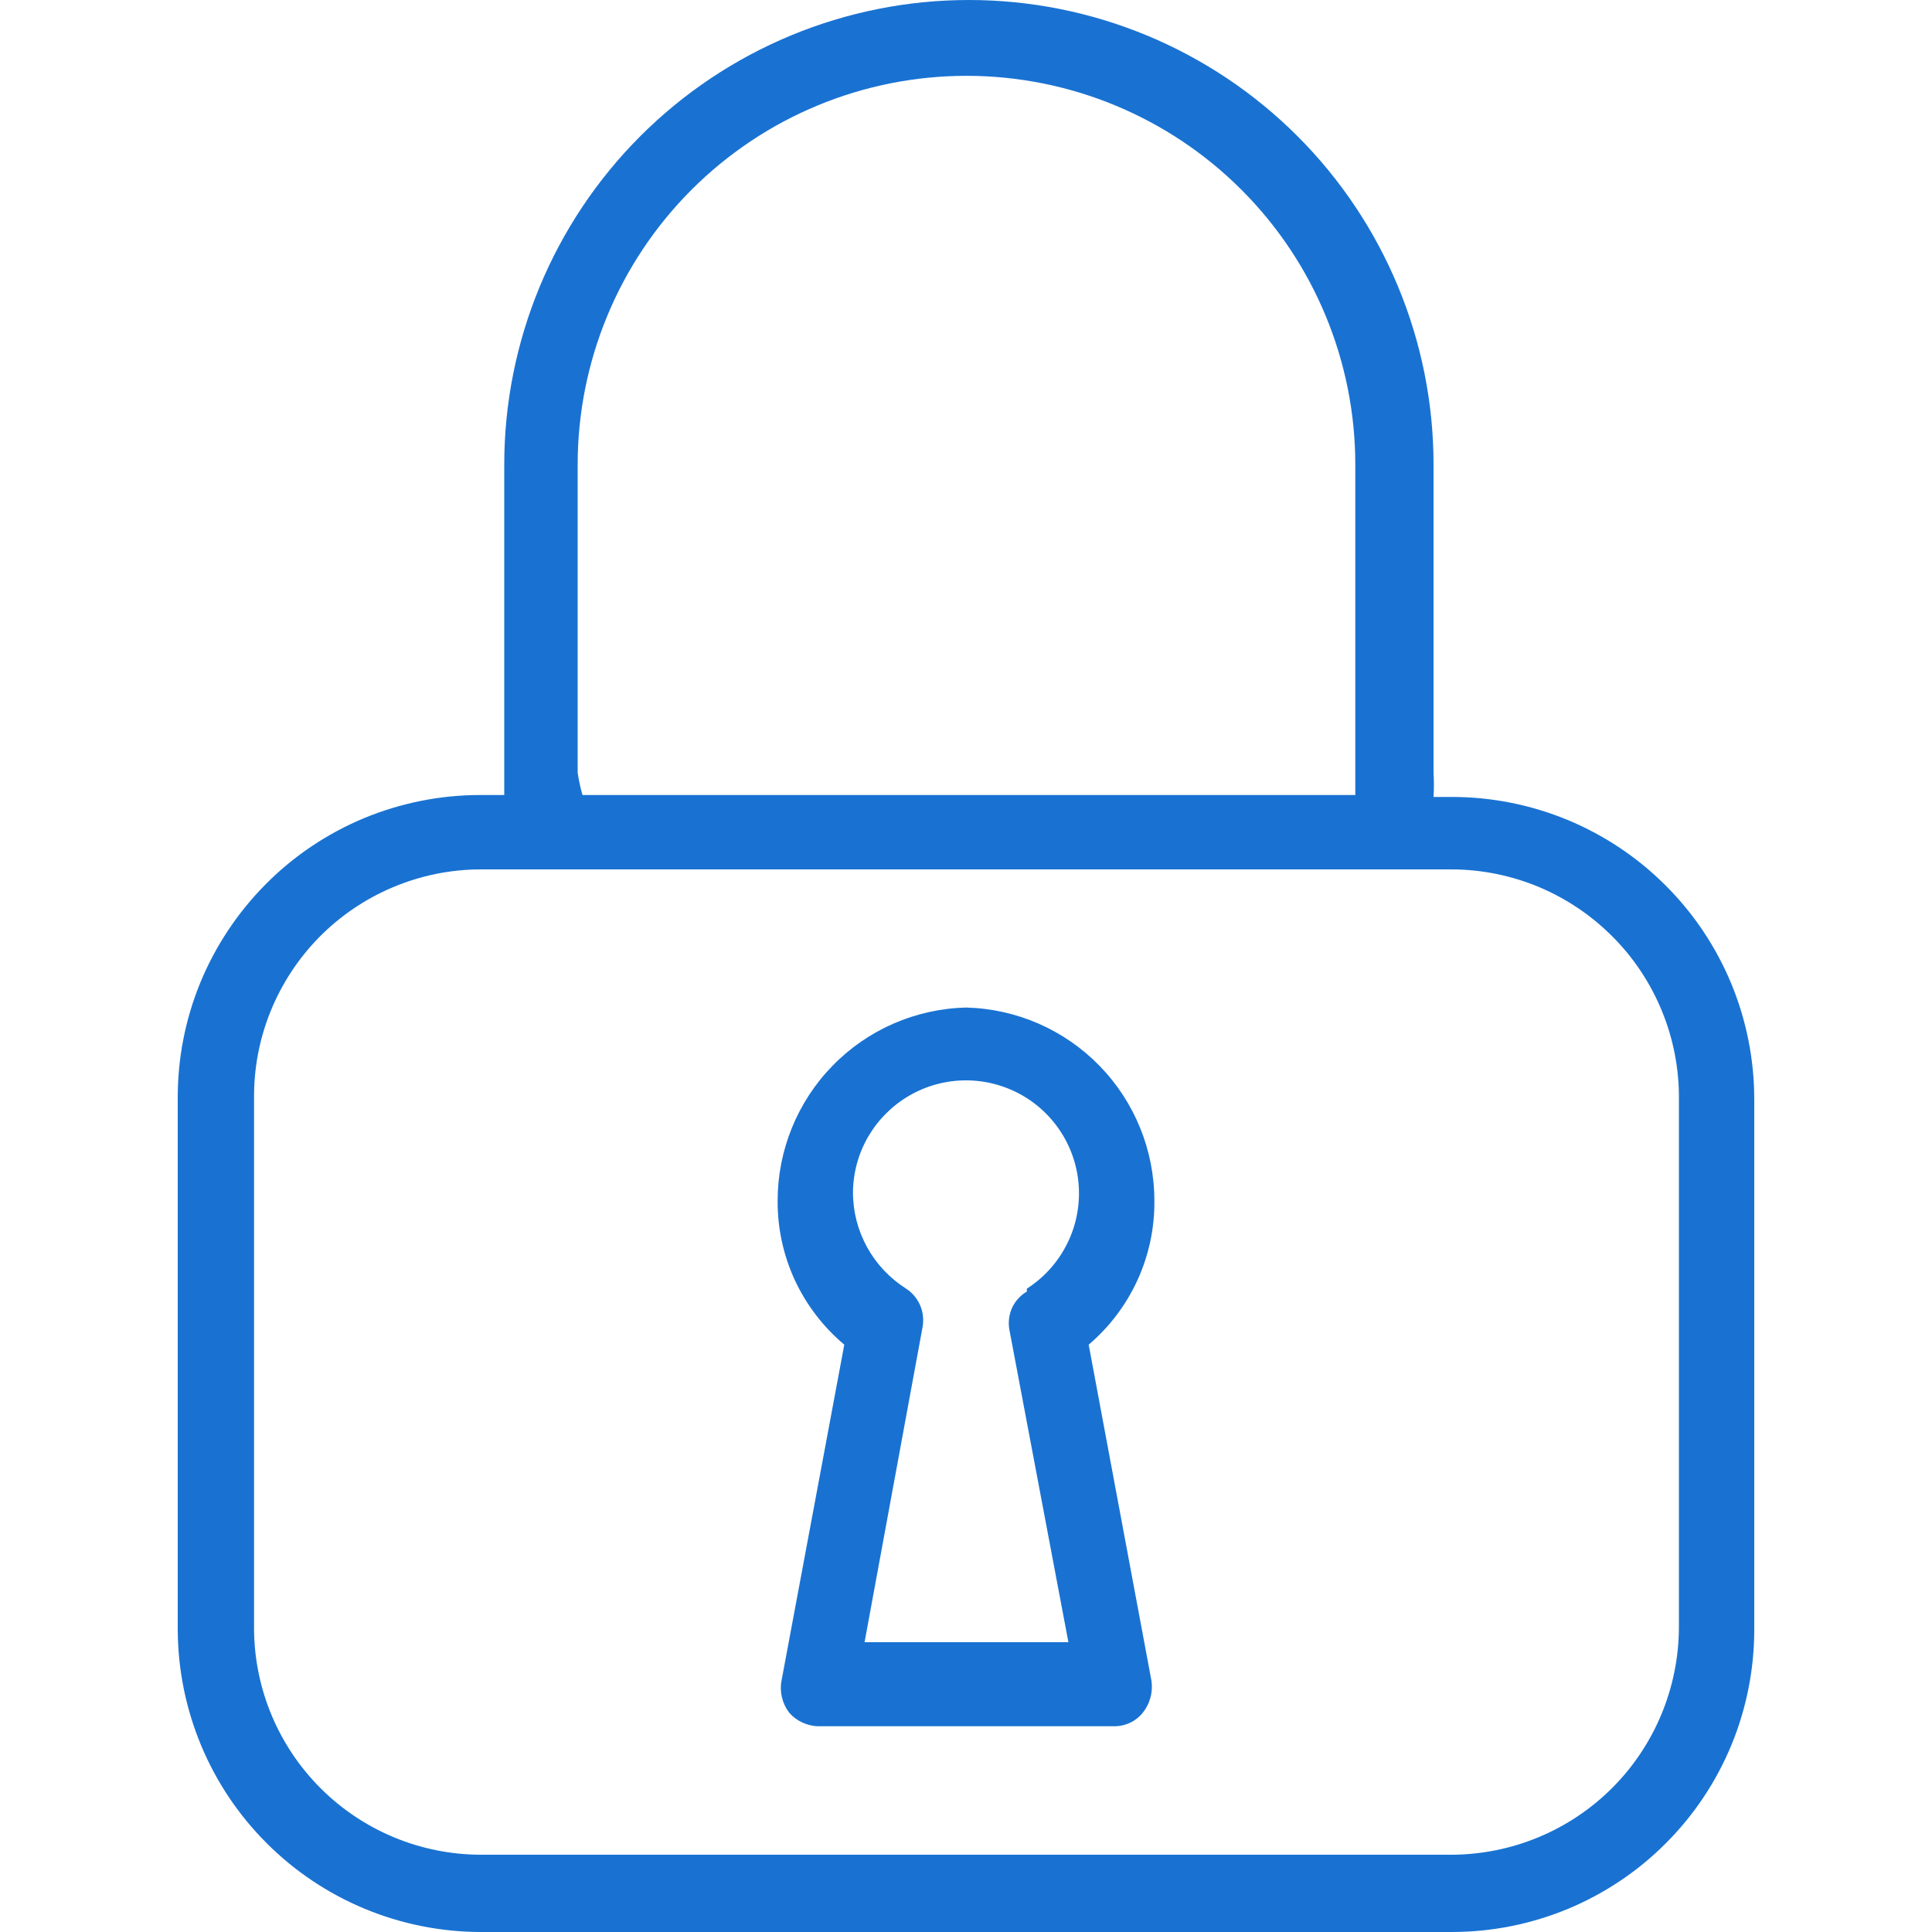 <?xml version="1.0" encoding="utf-8"?>
<svg xmlns="http://www.w3.org/2000/svg" width="20" height="20" viewBox="0 0 20 20" fill="none">
<path fill-rule="evenodd" clip-rule="evenodd" d="M14.84 8.25H15.03C15.441 8.25 15.848 8.331 16.228 8.488C16.608 8.646 16.953 8.876 17.243 9.167C17.534 9.457 17.764 9.802 17.922 10.182C18.079 10.562 18.16 10.969 18.16 11.38V16.87C18.16 17.281 18.079 17.688 17.922 18.068C17.764 18.448 17.534 18.793 17.243 19.083C16.953 19.374 16.608 19.604 16.228 19.762C15.848 19.919 15.441 20 15.03 20H4.97C4.141 19.997 3.346 19.667 2.76 19.08C2.173 18.494 1.843 17.699 1.84 16.87V11.38C1.837 10.967 1.916 10.558 2.072 10.176C2.229 9.794 2.459 9.447 2.75 9.154C3.04 8.861 3.386 8.629 3.767 8.47C4.149 8.312 4.557 8.23 4.97 8.23H5.22V8V4.81C5.22 3.534 5.727 2.311 6.629 1.409C7.531 0.507 8.754 0 10.03 0C11.306 0 12.529 0.507 13.431 1.409C14.333 2.311 14.84 3.534 14.84 4.81V8C14.845 8.083 14.845 8.167 14.84 8.25ZM5.98 4.81V8C5.992 8.078 6.008 8.154 6.03 8.23H14.03V8V4.81C14.03 3.743 13.606 2.719 12.851 1.964C12.096 1.209 11.072 0.785 10.005 0.785C8.937 0.785 7.914 1.209 7.159 1.964C6.404 2.719 5.98 3.743 5.98 4.81ZM17.38 16.85V11.38C17.383 11.069 17.324 10.761 17.207 10.473C17.09 10.185 16.918 9.923 16.699 9.702C16.481 9.481 16.221 9.305 15.935 9.184C15.648 9.064 15.341 9.001 15.03 9H4.97C4.66 9.001 4.353 9.064 4.067 9.185C3.781 9.305 3.522 9.481 3.304 9.702C3.086 9.924 2.915 10.186 2.799 10.474C2.683 10.762 2.626 11.07 2.63 11.38V16.87C2.635 17.488 2.884 18.079 3.322 18.515C3.76 18.951 4.352 19.197 4.97 19.2H15.03C15.652 19.197 16.249 18.949 16.689 18.509C17.129 18.069 17.377 17.472 17.38 16.85ZM8.618 11.033C8.982 10.659 9.478 10.443 10 10.43C10.522 10.443 11.018 10.659 11.382 11.033C11.746 11.406 11.95 11.908 11.95 12.43C11.953 12.713 11.893 12.993 11.776 13.25C11.658 13.508 11.486 13.736 11.27 13.92L11.92 17.4C11.928 17.458 11.925 17.517 11.909 17.574C11.894 17.631 11.867 17.684 11.83 17.73C11.794 17.775 11.748 17.811 11.696 17.835C11.644 17.859 11.587 17.871 11.53 17.87H8.47C8.413 17.869 8.357 17.855 8.305 17.831C8.253 17.807 8.207 17.773 8.17 17.73C8.134 17.683 8.109 17.63 8.095 17.573C8.081 17.516 8.079 17.457 8.09 17.4L8.74 13.92C8.522 13.737 8.348 13.509 8.228 13.252C8.109 12.994 8.048 12.713 8.05 12.43C8.05 11.908 8.254 11.406 8.618 11.033ZM10.476 13.541C10.508 13.47 10.562 13.41 10.63 13.37V13.34C10.8 13.231 10.94 13.079 11.034 12.9C11.129 12.721 11.175 12.52 11.169 12.318C11.163 12.115 11.104 11.918 10.999 11.745C10.893 11.572 10.745 11.429 10.568 11.331C10.391 11.233 10.191 11.182 9.989 11.184C9.786 11.186 9.588 11.24 9.413 11.342C9.237 11.444 9.092 11.589 8.989 11.764C8.887 11.939 8.832 12.137 8.83 12.34C8.829 12.539 8.88 12.736 8.976 12.911C9.072 13.085 9.211 13.233 9.38 13.34C9.445 13.382 9.495 13.443 9.526 13.514C9.556 13.585 9.564 13.664 9.55 13.74L8.95 17H11.06L10.45 13.77C10.435 13.693 10.444 13.613 10.476 13.541Z" fill="#1972D2"/>
</svg>